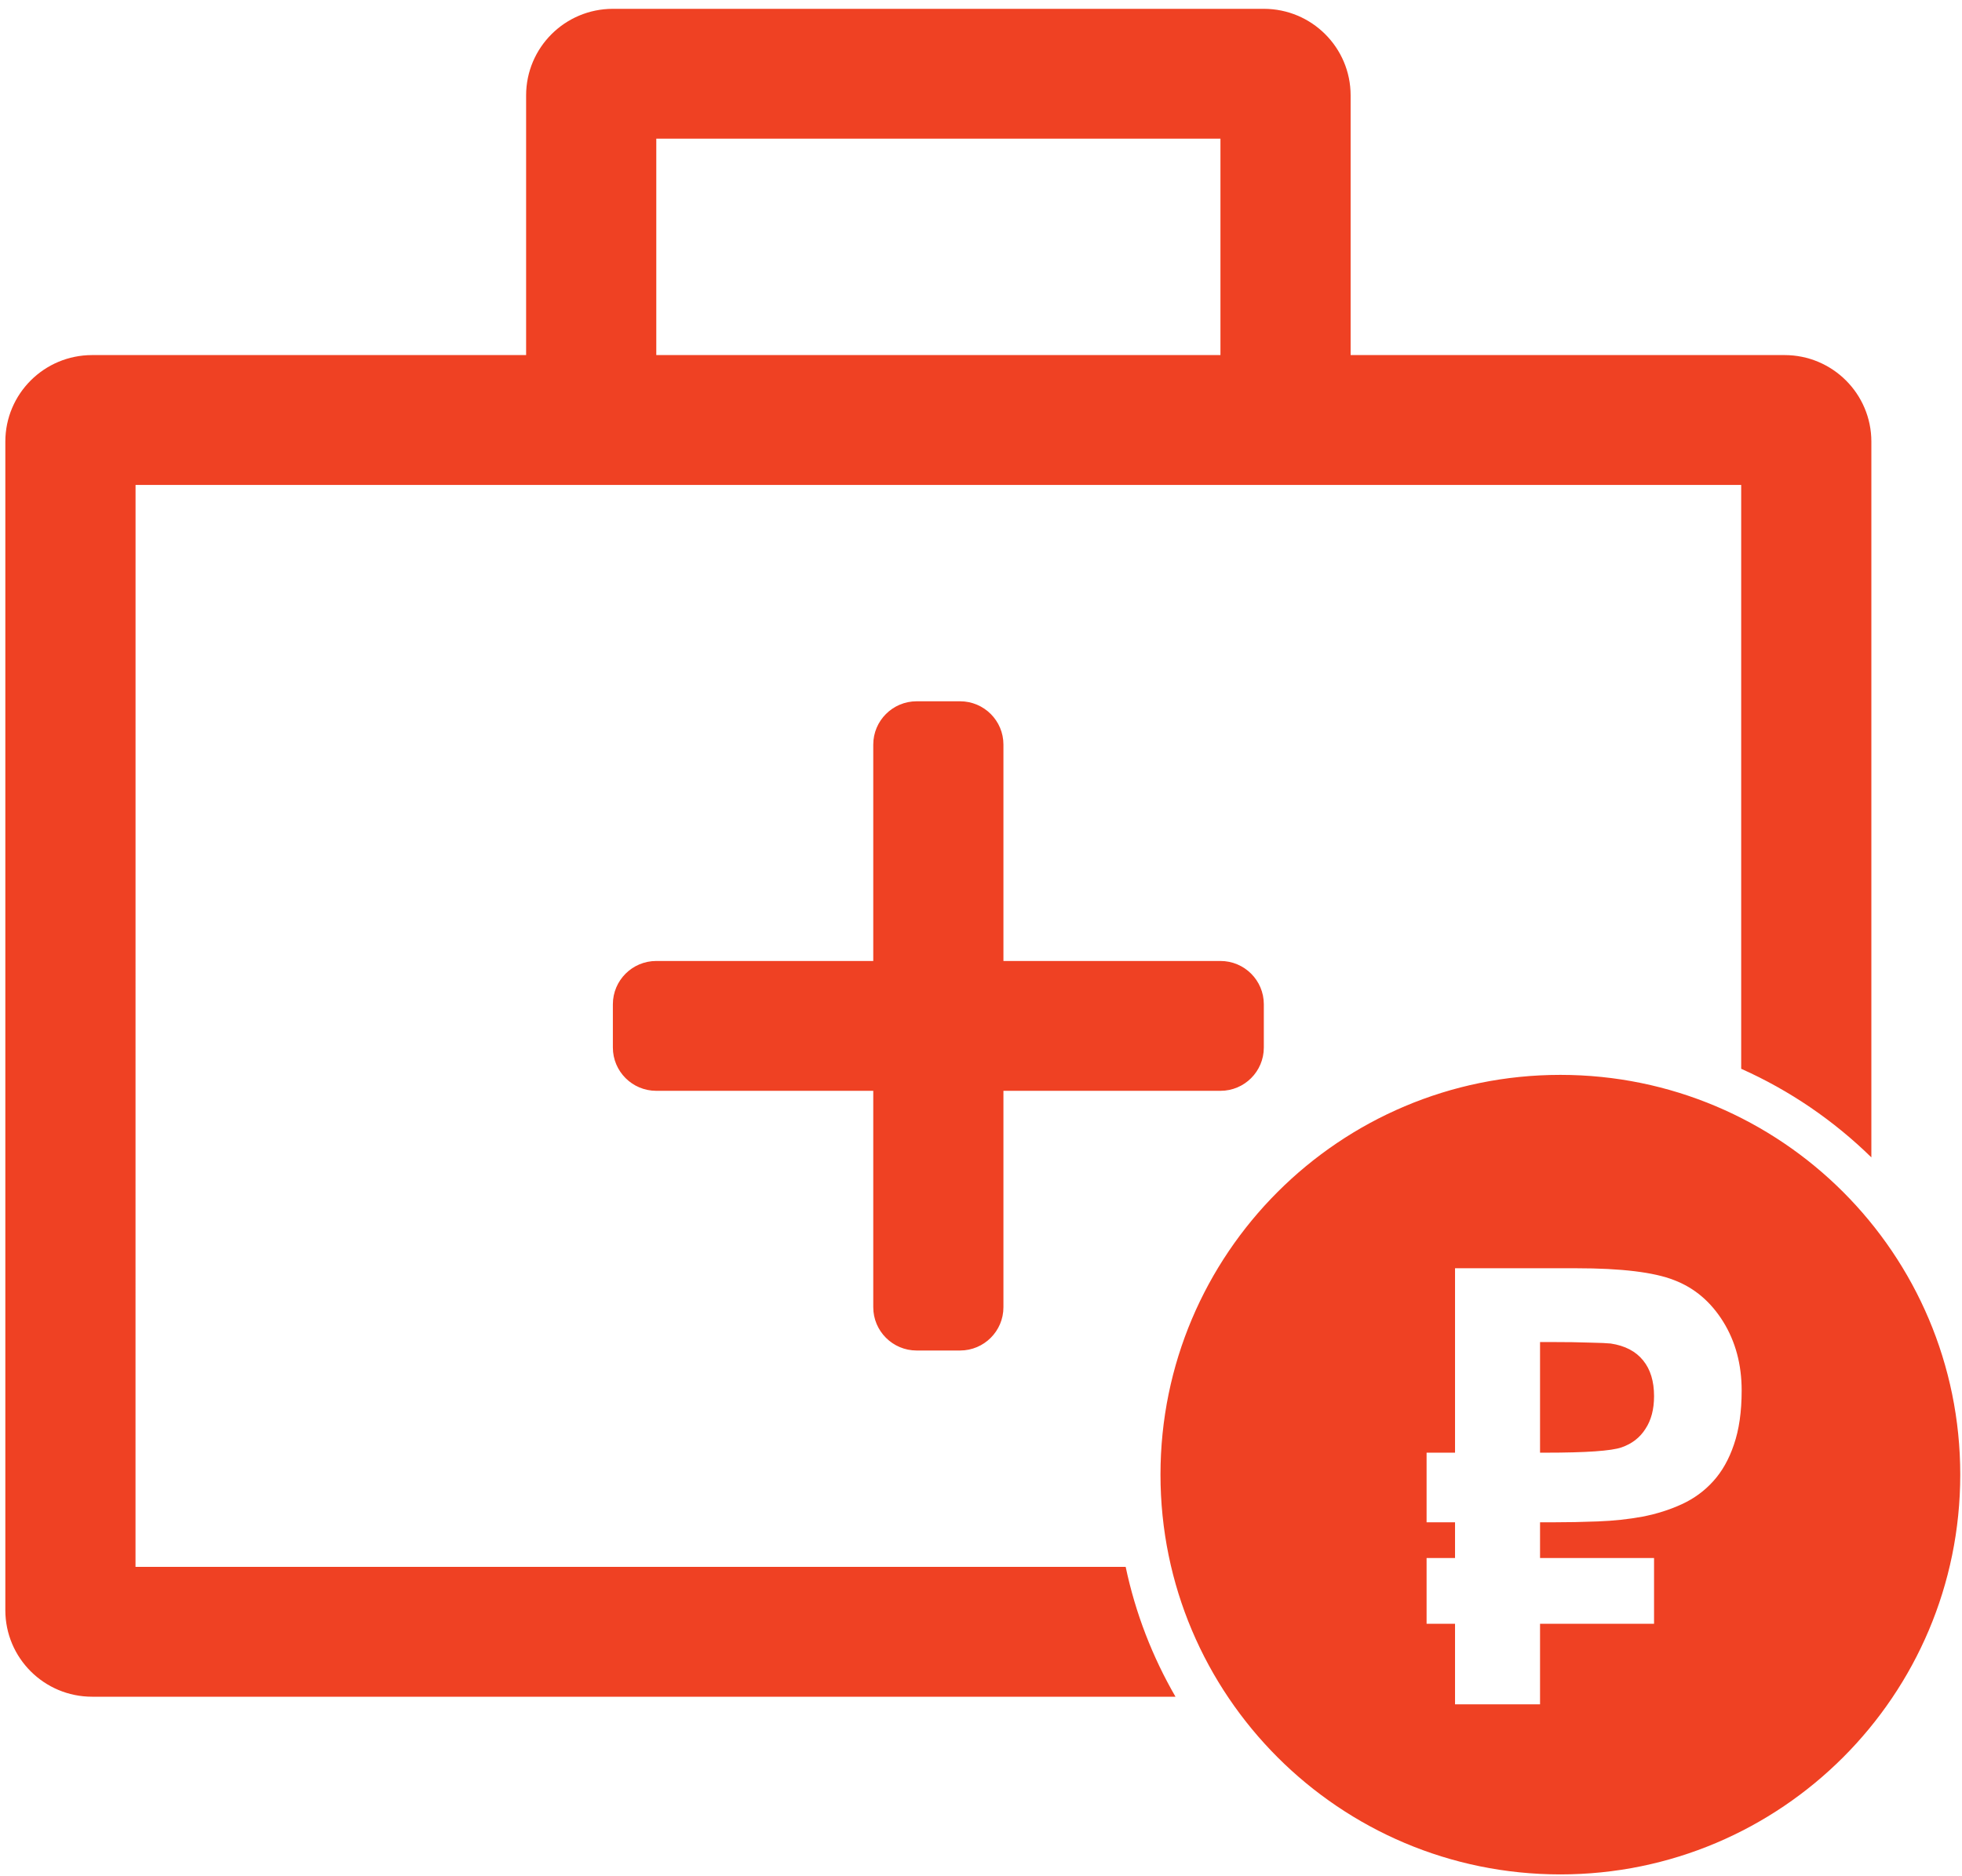 <svg width="46" height="44" viewBox="0 0 46 44" fill="none" xmlns="http://www.w3.org/2000/svg">
<path fill-rule="evenodd" clip-rule="evenodd" d="M14.37 0.207C13.246 0.207 12.335 1.116 12.335 2.237L12.335 8.327H2.16C1.036 8.327 0.125 9.236 0.125 10.357L0.125 37.76C0.125 38.882 1.036 39.79 2.16 39.79H27.56C27.02 38.857 26.621 37.833 26.392 36.745H3.177L3.178 11.372H40.823V25.064C41.963 25.573 42.995 26.28 43.875 27.142V10.357C43.875 9.236 42.964 8.327 41.84 8.327H31.666V2.237C31.666 1.116 30.755 0.207 29.631 0.207L14.37 0.207ZM28.614 8.327V3.252L15.387 3.252L15.387 8.327H28.614ZM14.369 23.551C14.369 22.991 14.825 22.536 15.387 22.536H20.474V17.461C20.474 16.901 20.93 16.446 21.491 16.446H22.509C23.071 16.446 23.526 16.901 23.526 17.461V22.536H28.614C29.176 22.536 29.631 22.991 29.631 23.551V24.566C29.631 25.127 29.176 25.581 28.614 25.581H23.526V30.656C23.526 31.216 23.071 31.671 22.509 31.671H21.491C20.93 31.671 20.474 31.216 20.474 30.656V25.581H15.387C14.825 25.581 14.369 25.127 14.369 24.566V23.551ZM45.959 34.582C45.959 39.76 41.761 43.957 36.584 43.957C31.406 43.957 27.208 39.76 27.208 34.582C27.208 29.404 31.406 25.207 36.584 25.207C41.761 25.207 45.959 29.404 45.959 34.582ZM38.78 36.537V38.079H36.107V39.969H34.114V38.079H33.447V36.537H34.114V35.7H33.447V34.067H34.114V29.742H36.956C38.015 29.742 38.78 29.835 39.252 30.021C39.728 30.203 40.111 30.528 40.403 30.998C40.69 31.463 40.834 32 40.834 32.609C40.834 33.107 40.773 33.53 40.652 33.879C40.536 34.223 40.374 34.509 40.167 34.737C39.961 34.965 39.716 35.144 39.434 35.274C39.151 35.405 38.843 35.502 38.511 35.567C38.179 35.628 37.831 35.665 37.467 35.679C37.108 35.693 36.745 35.7 36.377 35.7H36.107V36.537H38.78ZM36.107 34.067H36.228C37.185 34.067 37.782 34.026 38.02 33.942C38.262 33.858 38.448 33.714 38.578 33.509C38.713 33.305 38.78 33.049 38.78 32.742C38.78 32.393 38.695 32.114 38.525 31.905C38.354 31.691 38.1 31.558 37.764 31.507C37.683 31.498 37.521 31.491 37.279 31.486C37.041 31.477 36.718 31.472 36.309 31.472H36.107V34.067Z" fill="#EF4123"/>
</svg>
